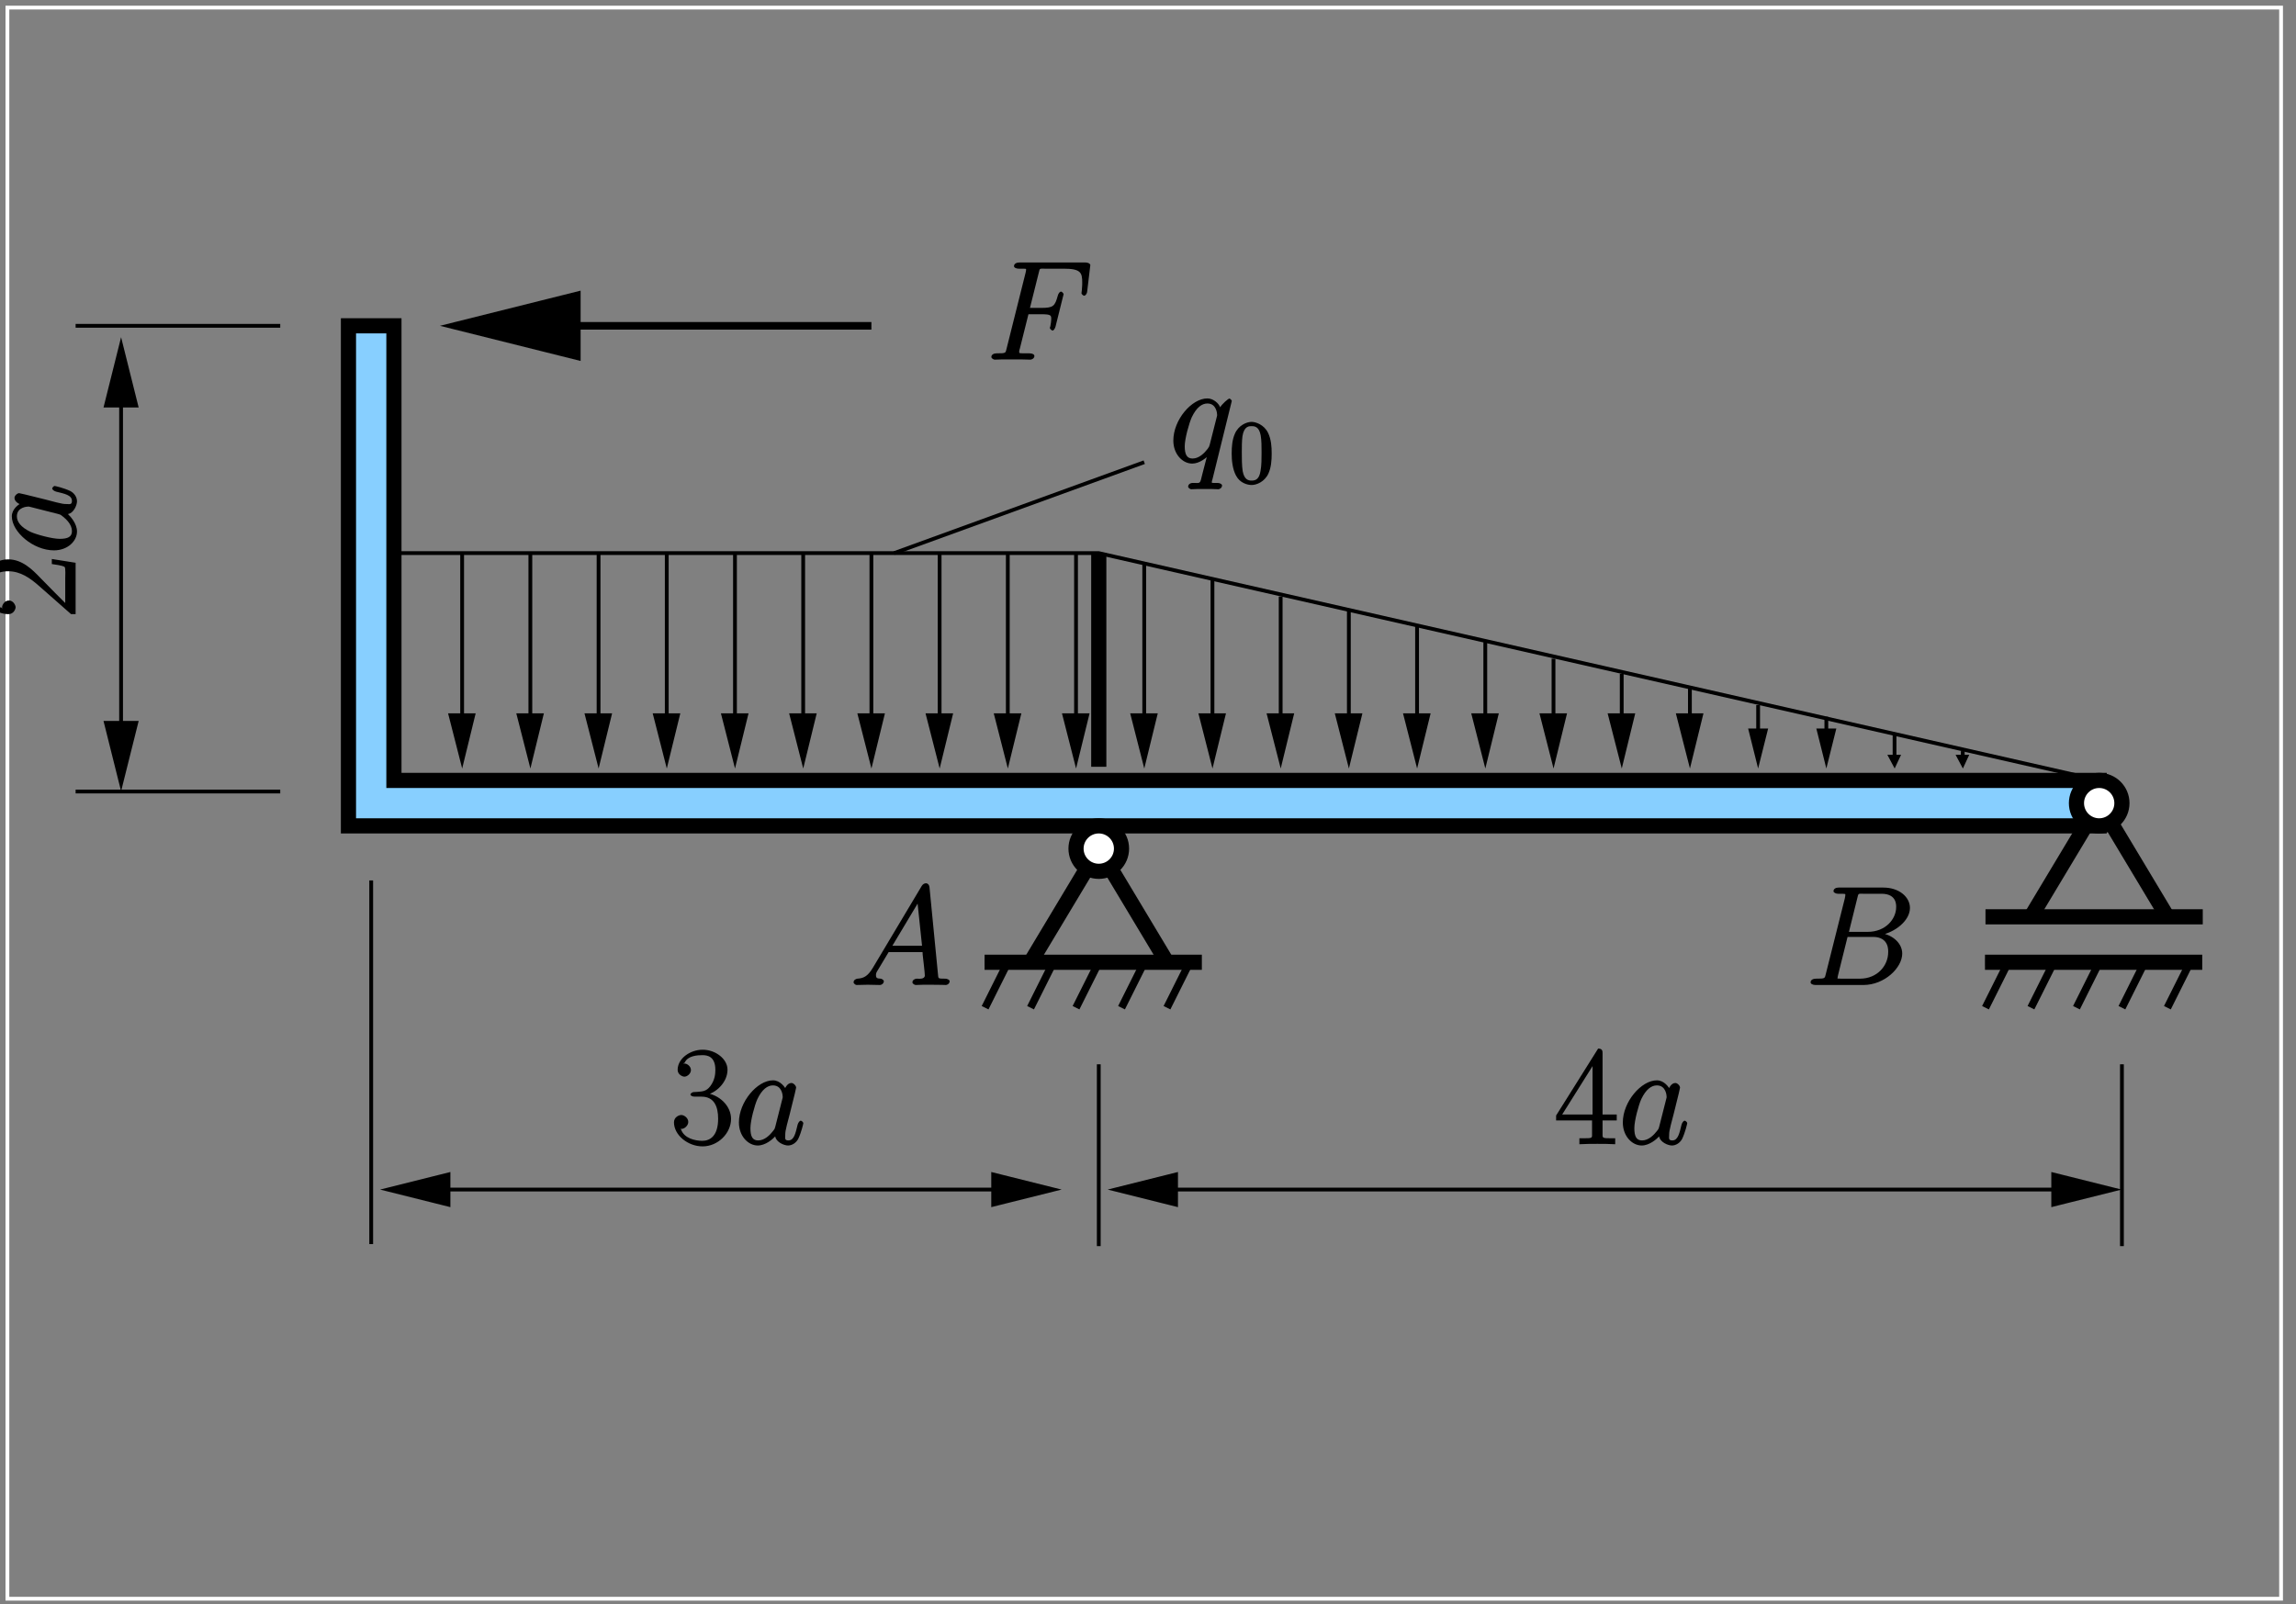 <?xml version="1.0" encoding="UTF-8"?>
<svg xmlns="http://www.w3.org/2000/svg" xmlns:xlink="http://www.w3.org/1999/xlink" width="283.46pt" height="198.13pt" viewBox="0 0 283.46 198.13" version="1.1">
<rect x="0" y="0" width="283.46" height="198.13" fill="#808080" stroke="none"/>
<defs>
<g>
<symbol overflow="visible" id="glyph0-0">
<path style="stroke:none;" d=""/>
</symbol>
<symbol overflow="visible" id="glyph0-1">
<path style="stroke:none;" d="M 5.109 -5.609 L 6.766 -5.609 C 8.078 -5.609 8.031 -5.453 8.031 -4.953 C 8.031 -4.734 7.984 -4.5 7.922 -4.125 C 7.922 -4.125 7.859 -3.953 7.859 -3.922 C 7.859 -3.812 8.078 -3.594 8.203 -3.594 C 8.328 -3.594 8.484 -3.812 8.562 -4.078 L 9.562 -8.094 C 9.562 -8.156 9.359 -8.406 9.25 -8.406 C 9.094 -8.406 8.922 -8.203 8.844 -7.906 C 8.484 -6.609 8.297 -6.391 6.797 -6.391 L 5.406 -6.391 L 6.484 -10.703 C 6.641 -11.312 6.547 -11.234 7.25 -11.234 L 9.562 -11.234 C 11.703 -11.234 11.859 -10.734 11.859 -9.5 C 11.859 -9.406 11.859 -9.016 11.812 -8.578 C 11.797 -8.5 11.766 -8.281 11.766 -8.219 C 11.766 -8.078 12 -7.891 12.109 -7.891 C 12.219 -7.891 12.438 -8.094 12.469 -8.406 L 12.828 -11.422 C 12.828 -11.469 12.859 -11.641 12.859 -11.672 C 12.859 -11.859 12.562 -12 12.266 -12 L 4.094 -12 C 3.766 -12 3.438 -11.859 3.438 -11.547 C 3.438 -11.359 3.719 -11.234 4.016 -11.234 C 5.078 -11.234 4.922 -11.25 4.922 -11.047 C 4.922 -10.969 4.906 -10.906 4.859 -10.703 L 2.531 -1.406 C 2.375 -0.812 2.5 -0.781 1.297 -0.781 C 0.969 -0.781 0.641 -0.641 0.641 -0.328 C 0.641 -0.141 0.953 0 1.047 0 C 1.375 0 1.719 -0.031 2.047 -0.031 L 4.281 -0.031 C 4.672 -0.031 5.078 0 5.453 0 C 5.609 0 5.953 -0.141 5.953 -0.453 C 5.953 -0.641 5.719 -0.781 5.344 -0.781 C 3.984 -0.781 4.078 -0.75 4.078 -1.016 C 4.078 -1.109 4.109 -1.234 4.156 -1.359 L 5.219 -5.609 Z M 5.109 -5.609 "/>
</symbol>
<symbol overflow="visible" id="glyph0-2">
<path style="stroke:none;" d="M 2.828 -2.141 C 2.219 -1.125 1.734 -0.828 0.906 -0.781 C 0.719 -0.75 0.438 -0.625 0.438 -0.312 C 0.438 -0.203 0.672 0 0.797 0 C 1.109 0 1.875 -0.031 2.188 -0.031 C 2.688 -0.031 3.234 0 3.719 0 C 3.828 0 4.172 -0.141 4.172 -0.469 C 4.172 -0.625 3.891 -0.781 3.781 -0.781 C 3.391 -0.812 3.203 -0.812 3.203 -1.219 C 3.203 -1.469 3.25 -1.547 3.484 -1.922 L 4.766 -4.062 L 8.953 -4.062 C 8.953 -4.047 8.953 -3.906 8.969 -3.75 C 9.016 -3.312 9.234 -1.516 9.234 -1.188 C 9.234 -0.672 8.5 -0.781 8.234 -0.781 C 8.047 -0.781 7.703 -0.641 7.703 -0.328 C 7.703 -0.141 8 0 8.109 0 C 8.406 0 8.75 -0.031 9.047 -0.031 L 10.016 -0.031 C 11.078 -0.031 11.828 0 11.844 0 C 11.969 0 12.297 -0.141 12.297 -0.469 C 12.297 -0.641 12 -0.781 11.75 -0.781 C 10.797 -0.781 10.922 -0.797 10.859 -1.312 L 9.812 -12.047 C 9.781 -12.391 9.578 -12.562 9.391 -12.562 C 9.219 -12.562 9 -12.484 8.844 -12.219 Z M 5.078 -4.594 L 8.547 -10.391 L 8.297 -10.484 L 8.891 -4.844 L 5.219 -4.844 Z M 5.078 -4.594 "/>
</symbol>
<symbol overflow="visible" id="glyph0-3">
<path style="stroke:none;" d="M 6.438 -10.734 C 6.594 -11.359 6.531 -11.266 7.203 -11.266 L 9.438 -11.266 C 11.375 -11.266 11.234 -9.75 11.234 -9.594 C 11.234 -8.203 9.984 -6.562 7.719 -6.562 L 5.406 -6.562 Z M 9.219 -6.141 C 11.094 -6.484 12.938 -7.938 12.938 -9.516 C 12.938 -10.859 11.609 -12.031 9.656 -12.031 L 4.125 -12.031 C 3.812 -12.031 3.5 -11.891 3.5 -11.578 C 3.5 -11.406 3.812 -11.266 4.062 -11.266 C 5.109 -11.266 4.953 -11.266 4.953 -11.078 C 4.953 -11.031 4.953 -10.938 4.891 -10.672 L 2.562 -1.406 C 2.406 -0.812 2.531 -0.781 1.328 -0.781 C 1 -0.781 0.672 -0.641 0.672 -0.328 C 0.672 -0.141 0.938 0 1.281 0 L 7.188 0 C 9.812 0 11.984 -2.141 11.984 -3.875 C 11.984 -5.281 10.609 -6.281 9.219 -6.422 Z M 6.766 -0.781 L 4.438 -0.781 C 4.203 -0.781 4.172 -0.781 4.062 -0.797 C 3.875 -0.812 4 -0.703 4 -0.844 C 4 -0.969 4.031 -1.062 4.062 -1.219 L 5.234 -5.938 L 8.375 -5.938 C 10.406 -5.938 10.25 -4.188 10.25 -4.047 C 10.25 -2.391 8.906 -0.781 6.766 -0.781 Z M 6.766 -0.781 "/>
</symbol>
<symbol overflow="visible" id="glyph0-4">
<path style="stroke:none;" d="M 7.734 -7.562 C 7.734 -7.641 7.531 -7.859 7.438 -7.859 C 7.297 -7.859 6.531 -7.188 6.297 -6.781 C 6.125 -7.266 5.453 -7.875 4.719 -7.875 C 2.766 -7.875 0.516 -5.219 0.516 -2.672 C 0.516 -0.969 1.672 0.172 2.844 0.172 C 3.75 0.172 4.594 -0.547 4.875 -0.844 L 4.734 -0.984 L 4.078 1.547 L 3.922 2.172 C 3.766 2.688 3.672 2.547 2.859 2.562 C 2.672 2.562 2.344 2.703 2.344 3.031 C 2.344 3.156 2.594 3.344 2.719 3.344 C 2.969 3.344 3.266 3.312 3.516 3.312 L 5.266 3.312 C 5.531 3.312 5.812 3.344 6.078 3.344 C 6.188 3.344 6.531 3.203 6.531 2.875 C 6.531 2.703 6.25 2.562 5.984 2.562 C 5.188 2.562 5.266 2.578 5.266 2.438 C 5.266 2.359 5.281 2.344 5.344 2.125 Z M 5.016 -2.188 C 4.922 -1.891 4.969 -1.953 4.734 -1.625 C 4.359 -1.141 3.703 -0.453 2.891 -0.453 C 2.188 -0.453 1.922 -0.953 1.922 -1.969 C 1.922 -2.906 2.469 -4.844 2.797 -5.562 C 3.375 -6.766 4.047 -7.25 4.719 -7.25 C 5.859 -7.25 5.922 -5.969 5.922 -5.844 C 5.922 -5.812 5.922 -5.688 5.875 -5.578 Z M 5.016 -2.188 "/>
</symbol>
<symbol overflow="visible" id="glyph0-5">
<path style="stroke:none;" d="M 5.031 -2.188 C 4.938 -1.891 5 -1.953 4.75 -1.625 C 4.375 -1.141 3.719 -0.453 2.906 -0.453 C 2.203 -0.453 1.953 -0.953 1.953 -1.969 C 1.953 -2.906 2.484 -4.844 2.812 -5.562 C 3.391 -6.766 4.062 -7.25 4.734 -7.25 C 5.875 -7.25 5.938 -5.969 5.938 -5.844 C 5.938 -5.812 5.938 -5.688 5.891 -5.578 Z M 6.422 -6.594 C 6.234 -7.047 5.625 -7.875 4.734 -7.875 C 2.797 -7.875 0.531 -5.219 0.531 -2.672 C 0.531 -0.969 1.688 0.172 2.859 0.172 C 3.812 0.172 4.703 -0.609 5.016 -0.953 C 5.109 -0.266 6.078 0.172 6.594 0.172 C 7.109 0.172 7.609 -0.172 7.859 -0.656 C 8.25 -1.484 8.484 -2.531 8.484 -2.594 C 8.484 -2.688 8.281 -2.891 8.172 -2.891 C 8.031 -2.891 7.859 -2.672 7.781 -2.406 C 7.531 -1.391 7.359 -0.453 6.641 -0.453 C 6.141 -0.453 6.25 -0.75 6.25 -1.109 C 6.25 -1.5 6.297 -1.688 6.453 -2.359 C 6.578 -2.797 6.656 -3.172 6.797 -3.672 C 7.438 -6.25 7.594 -6.875 7.594 -6.969 C 7.594 -7.219 7.266 -7.547 7.016 -7.547 C 6.453 -7.547 6.172 -6.797 6.125 -6.594 Z M 6.422 -6.594 "/>
</symbol>
<symbol overflow="visible" id="glyph1-0">
<path style="stroke:none;" d=""/>
</symbol>
<symbol overflow="visible" id="glyph1-1">
<path style="stroke:none;" d="M 5.188 -3.641 C 5.188 -4.516 5.125 -5.391 4.75 -6.188 C 4.25 -7.234 3.188 -7.562 2.719 -7.562 C 2.078 -7.562 1.094 -7.125 0.656 -6.125 C 0.312 -5.359 0.25 -4.516 0.25 -3.641 C 0.25 -2.828 0.344 -1.734 0.797 -0.906 C 1.266 -0.016 2.188 0.234 2.719 0.234 C 3.297 0.234 4.297 -0.141 4.781 -1.172 C 5.125 -1.938 5.188 -2.781 5.188 -3.641 Z M 2.719 -0.312 C 2.297 -0.312 1.812 -0.422 1.609 -1.469 C 1.5 -2.125 1.5 -3.125 1.5 -3.781 C 1.5 -4.469 1.5 -5.188 1.578 -5.781 C 1.781 -7.078 2.438 -7.031 2.719 -7.031 C 3.078 -7.031 3.625 -6.984 3.828 -5.906 C 3.938 -5.297 3.938 -4.453 3.938 -3.781 C 3.938 -2.953 3.938 -2.219 3.812 -1.516 C 3.656 -0.484 3.203 -0.312 2.719 -0.312 Z M 2.719 -0.312 "/>
</symbol>
<symbol overflow="visible" id="glyph2-0">
<path style="stroke:none;" d=""/>
</symbol>
<symbol overflow="visible" id="glyph2-1">
<path style="stroke:none;" d="M -2.938 -7.188 L -2.938 -6.734 C -1.578 -6.547 -1.469 -6.438 -1.359 -6.375 C -1.219 -6.281 -1.281 -5.172 -1.281 -4.922 L -1.281 -1.922 C -1.703 -2.344 -2.922 -3.547 -4.344 -5.016 C -5.344 -6.062 -6.609 -7.312 -8.312 -7.312 C -10.344 -7.312 -11.656 -5.562 -11.656 -3.75 C -11.656 -1.859 -9.844 -0.547 -8.297 -0.547 C -7.625 -0.547 -7.406 -1.203 -7.406 -1.406 C -7.406 -1.578 -7.641 -2.234 -8.25 -2.234 C -8.781 -2.234 -9.078 -1.656 -9.078 -1.406 C -9.078 -1.312 -9 -1.078 -9.125 -1.344 C -10.344 -1.594 -10.938 -2.469 -10.938 -3.516 C -10.938 -5.016 -9.891 -5.844 -8.312 -5.844 C -6.812 -5.844 -5.609 -5 -4.5 -4.016 L -0.562 -0.547 L 0 -0.547 L 0 -6.891 L -2.938 -7.359 Z M -2.938 -7.188 "/>
</symbol>
<symbol overflow="visible" id="glyph3-0">
<path style="stroke:none;" d=""/>
</symbol>
<symbol overflow="visible" id="glyph3-1">
<path style="stroke:none;" d="M -2.188 -5.031 C -1.891 -4.938 -1.953 -5 -1.625 -4.75 C -1.141 -4.375 -0.453 -3.719 -0.453 -2.906 C -0.453 -2.203 -0.953 -1.953 -1.969 -1.953 C -2.906 -1.953 -4.844 -2.484 -5.562 -2.812 C -6.766 -3.391 -7.25 -4.062 -7.25 -4.734 C -7.25 -5.875 -5.969 -5.938 -5.844 -5.938 C -5.812 -5.938 -5.688 -5.938 -5.578 -5.891 Z M -6.594 -6.422 C -7.047 -6.234 -7.875 -5.625 -7.875 -4.734 C -7.875 -2.797 -5.219 -0.531 -2.672 -0.531 C -0.969 -0.531 0.172 -1.688 0.172 -2.859 C 0.172 -3.812 -0.609 -4.703 -0.953 -5.016 C -0.266 -5.109 0.172 -6.078 0.172 -6.594 C 0.172 -7.109 -0.172 -7.609 -0.656 -7.859 C -1.484 -8.25 -2.531 -8.484 -2.594 -8.484 C -2.688 -8.484 -2.891 -8.281 -2.891 -8.172 C -2.891 -8.031 -2.672 -7.859 -2.406 -7.781 C -1.391 -7.531 -0.453 -7.359 -0.453 -6.641 C -0.453 -6.141 -0.75 -6.25 -1.109 -6.25 C -1.5 -6.25 -1.688 -6.297 -2.359 -6.453 C -2.797 -6.578 -3.172 -6.656 -3.672 -6.797 C -6.25 -7.438 -6.875 -7.594 -6.969 -7.594 C -7.219 -7.594 -7.547 -7.266 -7.547 -7.016 C -7.547 -6.453 -6.797 -6.172 -6.594 -6.125 Z M -6.594 -6.422 "/>
</symbol>
<symbol overflow="visible" id="glyph4-0">
<path style="stroke:none;" d=""/>
</symbol>
<symbol overflow="visible" id="glyph4-1">
<path style="stroke:none;" d="M 3.812 -5.859 C 5.344 -5.859 5.859 -4.672 5.859 -3.141 C 5.859 -1.062 4.906 -0.406 3.906 -0.406 C 3 -0.406 1.656 -0.719 1.281 -1.812 C 1.141 -1.875 1.219 -1.875 1.312 -1.875 C 1.719 -1.875 2.172 -2.297 2.172 -2.734 C 2.172 -3.234 1.656 -3.594 1.312 -3.594 C 1.016 -3.594 0.406 -3.328 0.406 -2.688 C 0.406 -1.109 2.125 0.281 3.938 0.281 C 5.859 0.281 7.453 -1.359 7.453 -3.109 C 7.453 -4.781 5.938 -6.125 4.312 -6.312 L 4.312 -6.047 C 5.609 -6.312 7.016 -7.625 7.016 -9.188 C 7.016 -10.531 5.516 -11.656 3.953 -11.656 C 2.391 -11.656 0.859 -10.562 0.859 -9.172 C 0.859 -8.578 1.469 -8.328 1.688 -8.328 C 2.047 -8.328 2.5 -8.703 2.5 -9.141 C 2.5 -9.594 2.047 -9.953 1.688 -9.953 C 1.625 -9.953 1.406 -9.906 1.734 -10.062 C 2.094 -10.922 3.328 -10.984 3.922 -10.984 C 4.531 -10.984 5.516 -10.828 5.516 -9.172 C 5.516 -8.703 5.469 -7.922 4.891 -7.156 C 4.375 -6.484 3.906 -6.516 3.344 -6.453 C 3.25 -6.453 2.859 -6.422 2.797 -6.422 C 2.672 -6.406 2.438 -6.25 2.438 -6.125 C 2.438 -6.016 2.625 -5.859 2.969 -5.859 Z M 3.812 -5.859 "/>
</symbol>
<symbol overflow="visible" id="glyph4-2">
<path style="stroke:none;" d="M 5.922 -11.281 C 5.922 -11.641 5.766 -11.797 5.375 -11.797 L 0.188 -3.531 L 0.188 -2.922 L 4.625 -2.922 L 4.625 -1.375 C 4.625 -0.75 4.75 -0.719 3.547 -0.719 L 3.062 -0.719 L 3.062 0.016 C 3.766 -0.031 4.703 -0.031 5.281 -0.031 C 5.875 -0.031 6.797 -0.031 7.484 0.016 L 7.484 -0.719 L 7.031 -0.719 C 5.812 -0.719 5.922 -0.75 5.922 -1.375 L 5.922 -2.922 L 7.672 -2.922 L 7.672 -3.656 L 5.922 -3.656 Z M 4.688 -10.141 L 4.688 -3.656 L 0.938 -3.656 L 4.938 -10.031 Z M 4.688 -10.141 "/>
</symbol>
</g>
<clipPath id="clip1">
  <path d="M 224 72 L 283.398 72 L 283.398 140 L 224 140 Z M 224 72 "/>
</clipPath>
<clipPath id="clip2">
  <path d="M 231 105 L 283.398 105 L 283.398 138 L 231 138 Z M 231 105 "/>
</clipPath>
<clipPath id="clip3">
  <path d="M 233 90 L 235 90 L 235 96 L 233 96 Z M 233 90 "/>
</clipPath>
<clipPath id="clip4">
  <path d="M 0 198.129 L 0 0.031 L 283.398 0.031 L 283.398 198.129 Z M 233.398 93.441 L 233.398 95.875 L 234.398 95.875 L 234.398 93.441 L 234.336 93.441 L 233.898 94.379 Z M 233.398 93.441 "/>
</clipPath>
<clipPath id="clip5">
  <path d="M 242 92 L 243 92 L 243 96 L 242 96 Z M 242 92 "/>
</clipPath>
<clipPath id="clip6">
  <path d="M 0 198.129 L 0 0.031 L 283.398 0.031 L 283.398 198.129 Z M 241.82 93.441 L 241.82 95.875 L 242.816 95.875 L 242.816 93.441 L 242.754 93.441 L 242.32 94.379 Z M 241.82 93.441 "/>
</clipPath>
<clipPath id="clip7">
  <path d="M 216 86 L 218 86 L 218 96 L 216 96 Z M 216 86 "/>
</clipPath>
<clipPath id="clip8">
  <path d="M 0 198.129 L 0 0.031 L 283.398 0.031 L 283.398 198.129 Z M 216.121 90.199 L 216.121 95.875 L 217.992 95.875 L 217.992 90.199 L 217.055 93.941 Z M 216.121 90.199 "/>
</clipPath>
<clipPath id="clip9">
  <path d="M 225 88 L 226 88 L 226 96 L 225 96 Z M 225 88 "/>
</clipPath>
<clipPath id="clip10">
  <path d="M 0 198.129 L 0 0.031 L 283.398 0.031 L 283.398 198.129 Z M 224.539 90.199 L 224.539 95.875 L 226.41 95.875 L 226.41 90.199 L 225.477 93.941 Z M 224.539 90.199 "/>
</clipPath>
<clipPath id="clip11">
  <path d="M 65 68 L 66 68 L 66 96 L 65 96 Z M 65 68 "/>
</clipPath>
<clipPath id="clip12">
  <path d="M 0 198.129 L 0 0.031 L 283.398 0.031 L 283.398 198.129 Z M 64.043 88.328 L 64.043 95.875 L 66.848 95.875 L 66.848 88.328 L 65.477 93.941 Z M 64.043 88.328 "/>
</clipPath>
<clipPath id="clip13">
  <path d="M 73 68 L 75 68 L 75 96 L 73 96 Z M 73 68 "/>
</clipPath>
<clipPath id="clip14">
  <path d="M 0 198.129 L 0 0.031 L 283.398 0.031 L 283.398 198.129 Z M 72.461 88.328 L 72.461 95.875 L 75.27 95.875 L 75.27 88.328 L 73.898 93.941 Z M 72.461 88.328 "/>
</clipPath>
<clipPath id="clip15">
  <path d="M 82 68 L 83 68 L 83 96 L 82 96 Z M 82 68 "/>
</clipPath>
<clipPath id="clip16">
  <path d="M 0 198.129 L 0 0.031 L 283.398 0.031 L 283.398 198.129 Z M 80.883 88.328 L 80.883 95.875 L 83.691 95.875 L 83.691 88.328 L 82.316 93.941 Z M 80.883 88.328 "/>
</clipPath>
<clipPath id="clip17">
  <path d="M 90 68 L 91 68 L 91 96 L 90 96 Z M 90 68 "/>
</clipPath>
<clipPath id="clip18">
  <path d="M 0 198.129 L 0 0.031 L 283.398 0.031 L 283.398 198.129 Z M 89.305 88.328 L 89.305 95.875 L 92.113 95.875 L 92.113 88.328 L 90.738 93.941 Z M 89.305 88.328 "/>
</clipPath>
<clipPath id="clip19">
  <path d="M 98 68 L 100 68 L 100 96 L 98 96 Z M 98 68 "/>
</clipPath>
<clipPath id="clip20">
  <path d="M 0 198.129 L 0 0.031 L 283.398 0.031 L 283.398 198.129 Z M 97.727 88.328 L 97.727 95.875 L 100.531 95.875 L 100.531 88.328 L 99.16 93.941 Z M 97.727 88.328 "/>
</clipPath>
<clipPath id="clip21">
  <path d="M 107 68 L 108 68 L 108 96 L 107 96 Z M 107 68 "/>
</clipPath>
<clipPath id="clip22">
  <path d="M 0 198.129 L 0 0.031 L 283.398 0.031 L 283.398 198.129 Z M 106.148 88.328 L 106.148 95.875 L 108.953 95.875 L 108.953 88.328 L 107.582 93.941 Z M 106.148 88.328 "/>
</clipPath>
<clipPath id="clip23">
  <path d="M 115 68 L 117 68 L 117 96 L 115 96 Z M 115 68 "/>
</clipPath>
<clipPath id="clip24">
  <path d="M 0 198.129 L 0 0.031 L 283.398 0.031 L 283.398 198.129 Z M 114.566 88.328 L 114.566 95.875 L 117.375 95.875 L 117.375 88.328 L 116.004 93.941 Z M 114.566 88.328 "/>
</clipPath>
<clipPath id="clip25">
  <path d="M 208 84 L 209 84 L 209 96 L 208 96 Z M 208 84 "/>
</clipPath>
<clipPath id="clip26">
  <path d="M 0 198.129 L 0 0.031 L 283.398 0.031 L 283.398 198.129 Z M 207.199 88.328 L 207.199 95.875 L 210.008 95.875 L 210.008 88.328 L 208.633 93.941 Z M 207.199 88.328 "/>
</clipPath>
<clipPath id="clip27">
  <path d="M 199 82 L 201 82 L 201 96 L 199 96 Z M 199 82 "/>
</clipPath>
<clipPath id="clip28">
  <path d="M 0 198.129 L 0 0.031 L 283.398 0.031 L 283.398 198.129 Z M 198.777 88.328 L 198.777 95.875 L 201.586 95.875 L 201.586 88.328 L 200.215 93.941 Z M 198.777 88.328 "/>
</clipPath>
<clipPath id="clip29">
  <path d="M 191 81 L 193 81 L 193 96 L 191 96 Z M 191 81 "/>
</clipPath>
<clipPath id="clip30">
  <path d="M 0 198.129 L 0 0.031 L 283.398 0.031 L 283.398 198.129 Z M 190.359 88.328 L 190.359 95.875 L 193.164 95.875 L 193.164 88.328 L 191.793 93.941 Z M 190.359 88.328 "/>
</clipPath>
<clipPath id="clip31">
  <path d="M 183 79 L 184 79 L 184 96 L 183 96 Z M 183 79 "/>
</clipPath>
<clipPath id="clip32">
  <path d="M 0 198.129 L 0 0.031 L 283.398 0.031 L 283.398 198.129 Z M 181.938 88.328 L 181.938 95.875 L 184.742 95.875 L 184.742 88.328 L 183.371 93.941 Z M 181.938 88.328 "/>
</clipPath>
<clipPath id="clip33">
  <path d="M 174 76 L 176 76 L 176 96 L 174 96 Z M 174 76 "/>
</clipPath>
<clipPath id="clip34">
  <path d="M 0 198.129 L 0 0.031 L 283.398 0.031 L 283.398 198.129 Z M 173.516 88.328 L 173.516 95.875 L 176.324 95.875 L 176.324 88.328 L 174.949 93.941 Z M 173.516 88.328 "/>
</clipPath>
<clipPath id="clip35">
  <path d="M 166 75 L 167 75 L 167 96 L 166 96 Z M 166 75 "/>
</clipPath>
<clipPath id="clip36">
  <path d="M 0 198.129 L 0 0.031 L 283.398 0.031 L 283.398 198.129 Z M 165.094 88.328 L 165.094 95.875 L 167.902 95.875 L 167.902 88.328 L 166.527 93.941 Z M 165.094 88.328 "/>
</clipPath>
<clipPath id="clip37">
  <path d="M 157 73 L 159 73 L 159 96 L 157 96 Z M 157 73 "/>
</clipPath>
<clipPath id="clip38">
  <path d="M 0 198.129 L 0 0.031 L 283.398 0.031 L 283.398 198.129 Z M 156.672 88.328 L 156.672 95.875 L 159.48 95.875 L 159.48 88.328 L 158.109 93.941 Z M 156.672 88.328 "/>
</clipPath>
<clipPath id="clip39">
  <path d="M 149 71 L 150 71 L 150 96 L 149 96 Z M 149 71 "/>
</clipPath>
<clipPath id="clip40">
  <path d="M 0 198.129 L 0 0.031 L 283.398 0.031 L 283.398 198.129 Z M 148.254 88.328 L 148.254 95.875 L 151.059 95.875 L 151.059 88.328 L 149.688 93.941 Z M 148.254 88.328 "/>
</clipPath>
<clipPath id="clip41">
  <path d="M 141 69 L 142 69 L 142 96 L 141 96 Z M 141 69 "/>
</clipPath>
<clipPath id="clip42">
  <path d="M 0 198.129 L 0 0.031 L 283.398 0.031 L 283.398 198.129 Z M 139.832 88.328 L 139.832 95.875 L 142.637 95.875 L 142.637 88.328 L 141.266 93.941 Z M 139.832 88.328 "/>
</clipPath>
<clipPath id="clip43">
  <path d="M 132 68 L 134 68 L 134 96 L 132 96 Z M 132 68 "/>
</clipPath>
<clipPath id="clip44">
  <path d="M 0 198.129 L 0 0.031 L 283.398 0.031 L 283.398 198.129 Z M 131.41 88.328 L 131.41 95.875 L 134.219 95.875 L 134.219 88.328 L 132.844 93.941 Z M 131.41 88.328 "/>
</clipPath>
<clipPath id="clip45">
  <path d="M 124 68 L 125 68 L 125 96 L 124 96 Z M 124 68 "/>
</clipPath>
<clipPath id="clip46">
  <path d="M 0 198.129 L 0 0.031 L 283.398 0.031 L 283.398 198.129 Z M 122.988 88.328 L 122.988 95.875 L 125.797 95.875 L 125.797 88.328 L 124.422 93.941 Z M 122.988 88.328 "/>
</clipPath>
<clipPath id="clip47">
  <path d="M 14 41 L 16 41 L 16 98 L 14 98 Z M 14 41 "/>
</clipPath>
<clipPath id="clip48">
  <path d="M 0 198.129 L 0 0.031 L 283.398 0.031 L 283.398 198.129 Z M 13.078 89.266 L 13.078 98.684 L 16.82 98.684 L 16.82 89.266 L 14.949 96.75 Z M 16.82 50.09 L 16.82 40.672 L 13.078 40.672 L 13.078 50.09 L 14.949 42.605 Z M 16.82 50.09 "/>
</clipPath>
<clipPath id="clip49">
  <path d="M 46 146 L 132 146 L 132 148 L 46 148 Z M 46 146 "/>
</clipPath>
<clipPath id="clip50">
  <path d="M 0 198.129 L 0 0.031 L 283.398 0.031 L 283.398 198.129 Z M 122.613 148.773 L 132.035 148.773 L 132.035 145.031 L 122.613 145.031 L 130.102 146.902 Z M 55.371 145.031 L 45.953 145.031 L 45.953 148.773 L 55.371 148.773 L 47.887 146.902 Z M 55.371 145.031 "/>
</clipPath>
<clipPath id="clip51">
  <path d="M 136 146 L 263 146 L 263 148 L 136 148 Z M 136 146 "/>
</clipPath>
<clipPath id="clip52">
  <path d="M 0 198.129 L 0 0.031 L 283.398 0.031 L 283.398 198.129 Z M 253.484 148.773 L 262.902 148.773 L 262.902 145.031 L 253.484 145.031 L 260.969 146.902 Z M 145.195 145.031 L 135.777 145.031 L 135.777 148.773 L 145.195 148.773 L 137.711 146.902 Z M 145.195 145.031 "/>
</clipPath>
<clipPath id="clip53">
  <path d="M 56 68 L 58 68 L 58 96 L 56 96 Z M 56 68 "/>
</clipPath>
<clipPath id="clip54">
  <path d="M 0 198.129 L 0 0.031 L 283.398 0.031 L 283.398 198.129 Z M 55.621 88.328 L 55.621 95.875 L 58.426 95.875 L 58.426 88.328 L 57.055 93.941 Z M 55.621 88.328 "/>
</clipPath>
<clipPath id="clip55">
  <path d="M 0 0.082 L 282 0.082 L 282 198 L 0 198 Z M 0 0.082 "/>
</clipPath>
<clipPath id="clip56">
  <path d="M 229 69 L 283.398 69 L 283.398 129 L 229 129 Z M 229 69 "/>
</clipPath>
<clipPath id="clip57">
  <path d="M 53 39 L 109 39 L 109 41 L 53 41 Z M 53 39 "/>
</clipPath>
<clipPath id="clip58">
  <path d="M 0 198.129 L 0 0.031 L 283.398 0.031 L 283.398 198.129 Z M 71.215 36.492 L 53.312 36.492 L 53.312 43.977 L 71.215 43.977 L 56.242 40.234 Z M 71.215 36.492 "/>
</clipPath>
</defs>
<g id="surface1">
<path style="fill:none;stroke-width:9.357;stroke-linecap:butt;stroke-linejoin:miter;stroke:rgb(0%,0%,0%);stroke-opacity:1;stroke-miterlimit:10;" d="M 1216.172 792.98 L 1468.789 792.98 L 1440.742 736.847 " transform="matrix(0.1,0,0,-0.1,0,198.13)"/>
<path style="fill:none;stroke-width:9.357;stroke-linecap:butt;stroke-linejoin:miter;stroke:rgb(0%,0%,0%);stroke-opacity:1;stroke-miterlimit:10;" d="M 1384.609 736.847 L 1412.656 792.98 " transform="matrix(0.1,0,0,-0.1,0,198.13)"/>
<path style="fill:none;stroke-width:9.357;stroke-linecap:butt;stroke-linejoin:miter;stroke:rgb(0%,0%,0%);stroke-opacity:1;stroke-miterlimit:10;" d="M 1328.438 736.847 L 1356.523 792.98 " transform="matrix(0.1,0,0,-0.1,0,198.13)"/>
<path style="fill:none;stroke-width:9.357;stroke-linecap:butt;stroke-linejoin:miter;stroke:rgb(0%,0%,0%);stroke-opacity:1;stroke-miterlimit:10;" d="M 1272.305 736.847 L 1300.391 792.98 " transform="matrix(0.1,0,0,-0.1,0,198.13)"/>
<path style="fill:none;stroke-width:9.357;stroke-linecap:butt;stroke-linejoin:miter;stroke:rgb(0%,0%,0%);stroke-opacity:1;stroke-miterlimit:10;" d="M 1216.172 736.847 L 1244.219 792.98 " transform="matrix(0.1,0,0,-0.1,0,198.13)"/>
<path style="fill:none;stroke-width:18.713;stroke-linecap:butt;stroke-linejoin:miter;stroke:rgb(0%,0%,0%);stroke-opacity:1;stroke-miterlimit:10;" d="M 1215.547 792.98 L 1483.789 792.98 " transform="matrix(0.1,0,0,-0.1,0,198.13)"/>
<path style="fill:none;stroke-width:18.713;stroke-linecap:butt;stroke-linejoin:miter;stroke:rgb(0%,0%,0%);stroke-opacity:1;stroke-miterlimit:10;" d="M 1272.305 792.98 L 1356.523 933.331 L 1440.742 792.98 " transform="matrix(0.1,0,0,-0.1,0,198.13)"/>
<g clip-path="url(#clip1)" clip-rule="nonzero">
<path style="fill:none;stroke-width:18.713;stroke-linecap:butt;stroke-linejoin:miter;stroke:rgb(0%,0%,0%);stroke-opacity:1;stroke-miterlimit:10;" d="M 2507.383 849.112 L 2591.602 989.464 L 2675.82 849.112 " transform="matrix(0.1,0,0,-0.1,0,198.13)"/>
</g>
<g clip-path="url(#clip2)" clip-rule="nonzero">
<path style="fill:none;stroke-width:9.357;stroke-linecap:butt;stroke-linejoin:miter;stroke:rgb(0%,0%,0%);stroke-opacity:1;stroke-miterlimit:10;" d="M 2451.25 792.98 L 2703.906 792.98 L 2675.82 736.847 " transform="matrix(0.1,0,0,-0.1,0,198.13)"/>
</g>
<path style="fill:none;stroke-width:9.357;stroke-linecap:butt;stroke-linejoin:miter;stroke:rgb(0%,0%,0%);stroke-opacity:1;stroke-miterlimit:10;" d="M 2619.688 736.847 L 2647.734 792.98 " transform="matrix(0.1,0,0,-0.1,0,198.13)"/>
<path style="fill:none;stroke-width:9.357;stroke-linecap:butt;stroke-linejoin:miter;stroke:rgb(0%,0%,0%);stroke-opacity:1;stroke-miterlimit:10;" d="M 2563.555 736.847 L 2591.602 792.98 " transform="matrix(0.1,0,0,-0.1,0,198.13)"/>
<path style="fill:none;stroke-width:9.357;stroke-linecap:butt;stroke-linejoin:miter;stroke:rgb(0%,0%,0%);stroke-opacity:1;stroke-miterlimit:10;" d="M 2507.383 736.847 L 2535.469 792.98 " transform="matrix(0.1,0,0,-0.1,0,198.13)"/>
<path style="fill:none;stroke-width:9.357;stroke-linecap:butt;stroke-linejoin:miter;stroke:rgb(0%,0%,0%);stroke-opacity:1;stroke-miterlimit:10;" d="M 2451.25 736.847 L 2479.336 792.98 " transform="matrix(0.1,0,0,-0.1,0,198.13)"/>
<path style="fill:none;stroke-width:18.713;stroke-linecap:butt;stroke-linejoin:miter;stroke:rgb(0%,0%,0%);stroke-opacity:1;stroke-miterlimit:10;" d="M 2450.625 792.98 L 2718.867 792.98 " transform="matrix(0.1,0,0,-0.1,0,198.13)"/>
<path style="fill:none;stroke-width:18.713;stroke-linecap:butt;stroke-linejoin:miter;stroke:rgb(0%,0%,0%);stroke-opacity:1;stroke-miterlimit:10;" d="M 2451.25 849.112 L 2719.492 849.112 " transform="matrix(0.1,0,0,-0.1,0,198.13)"/>
<path style="fill:none;stroke-width:4.678;stroke-linecap:butt;stroke-linejoin:miter;stroke:rgb(0%,0%,0%);stroke-opacity:1;stroke-miterlimit:10;" d="M 486.328 1298.253 L 1356.523 1298.253 L 2591.602 1017.55 " transform="matrix(0.1,0,0,-0.1,0,198.13)"/>
<g clip-path="url(#clip3)" clip-rule="nonzero">
<g clip-path="url(#clip4)" clip-rule="evenodd">
<path style="fill:none;stroke-width:4.678;stroke-linecap:butt;stroke-linejoin:miter;stroke:rgb(0%,0%,0%);stroke-opacity:1;stroke-miterlimit:10;" d="M 2338.984 1073.683 L 2338.984 1031.886 " transform="matrix(0.1,0,0,-0.1,0,198.13)"/>
</g>
</g>
<path style=" stroke:none;fill-rule:evenodd;fill:rgb(0%,0%,0%);fill-opacity:1;" d="M 233.398 93.441 L 233.898 94.379 L 234.336 93.441 L 233.398 93.441 "/>
<path style="fill:none;stroke-width:4.678;stroke-linecap:butt;stroke-linejoin:miter;stroke:rgb(0%,0%,0%);stroke-opacity:1;stroke-miterlimit:10;" d="M 2333.984 1046.886 L 2338.984 1037.511 L 2343.359 1046.886 Z M 2333.984 1046.886 " transform="matrix(0.1,0,0,-0.1,0,198.13)"/>
<g clip-path="url(#clip5)" clip-rule="nonzero">
<g clip-path="url(#clip6)" clip-rule="evenodd">
<path style="fill:none;stroke-width:4.678;stroke-linecap:butt;stroke-linejoin:miter;stroke:rgb(0%,0%,0%);stroke-opacity:1;stroke-miterlimit:10;" d="M 2423.203 1053.722 L 2423.203 1031.886 " transform="matrix(0.1,0,0,-0.1,0,198.13)"/>
</g>
</g>
<path style=" stroke:none;fill-rule:evenodd;fill:rgb(0%,0%,0%);fill-opacity:1;" d="M 241.82 93.441 L 242.32 94.379 L 242.754 93.441 L 241.82 93.441 "/>
<path style="fill:none;stroke-width:4.678;stroke-linecap:butt;stroke-linejoin:miter;stroke:rgb(0%,0%,0%);stroke-opacity:1;stroke-miterlimit:10;" d="M 2418.203 1046.886 L 2423.203 1037.511 L 2427.539 1046.886 Z M 2418.203 1046.886 " transform="matrix(0.1,0,0,-0.1,0,198.13)"/>
<g clip-path="url(#clip7)" clip-rule="nonzero">
<g clip-path="url(#clip8)" clip-rule="evenodd">
<path style="fill:none;stroke-width:4.678;stroke-linecap:butt;stroke-linejoin:miter;stroke:rgb(0%,0%,0%);stroke-opacity:1;stroke-miterlimit:10;" d="M 2170.547 1110.48 L 2170.547 1031.886 " transform="matrix(0.1,0,0,-0.1,0,198.13)"/>
</g>
</g>
<path style=" stroke:none;fill-rule:evenodd;fill:rgb(0%,0%,0%);fill-opacity:1;" d="M 216.121 90.199 L 217.055 93.941 L 217.992 90.199 L 216.121 90.199 "/>
<path style="fill:none;stroke-width:4.678;stroke-linecap:butt;stroke-linejoin:miter;stroke:rgb(0%,0%,0%);stroke-opacity:1;stroke-miterlimit:10;" d="M 2161.211 1079.308 L 2170.547 1041.886 L 2179.922 1079.308 Z M 2161.211 1079.308 " transform="matrix(0.1,0,0,-0.1,0,198.13)"/>
<g clip-path="url(#clip9)" clip-rule="nonzero">
<g clip-path="url(#clip10)" clip-rule="evenodd">
<path style="fill:none;stroke-width:4.678;stroke-linecap:butt;stroke-linejoin:miter;stroke:rgb(0%,0%,0%);stroke-opacity:1;stroke-miterlimit:10;" d="M 2254.766 1096.144 L 2254.766 1031.886 " transform="matrix(0.1,0,0,-0.1,0,198.13)"/>
</g>
</g>
<path style=" stroke:none;fill-rule:evenodd;fill:rgb(0%,0%,0%);fill-opacity:1;" d="M 224.539 90.199 L 225.477 93.941 L 226.41 90.199 L 224.539 90.199 "/>
<path style="fill:none;stroke-width:4.678;stroke-linecap:butt;stroke-linejoin:miter;stroke:rgb(0%,0%,0%);stroke-opacity:1;stroke-miterlimit:10;" d="M 2245.391 1079.308 L 2254.766 1041.886 L 2264.102 1079.308 Z M 2245.391 1079.308 " transform="matrix(0.1,0,0,-0.1,0,198.13)"/>
<g clip-path="url(#clip11)" clip-rule="nonzero">
<g clip-path="url(#clip12)" clip-rule="evenodd">
<path style="fill:none;stroke-width:4.678;stroke-linecap:butt;stroke-linejoin:miter;stroke:rgb(0%,0%,0%);stroke-opacity:1;stroke-miterlimit:10;" d="M 654.766 1298.253 L 654.766 1031.886 " transform="matrix(0.1,0,0,-0.1,0,198.13)"/>
</g>
</g>
<path style=" stroke:none;fill-rule:evenodd;fill:rgb(0%,0%,0%);fill-opacity:1;" d="M 64.043 88.328 L 65.477 93.941 L 66.848 88.328 L 64.043 88.328 "/>
<path style="fill:none;stroke-width:4.678;stroke-linecap:butt;stroke-linejoin:miter;stroke:rgb(0%,0%,0%);stroke-opacity:1;stroke-miterlimit:10;" d="M 640.43 1098.019 L 654.766 1041.886 L 668.477 1098.019 Z M 640.43 1098.019 " transform="matrix(0.1,0,0,-0.1,0,198.13)"/>
<g clip-path="url(#clip13)" clip-rule="nonzero">
<g clip-path="url(#clip14)" clip-rule="evenodd">
<path style="fill:none;stroke-width:4.678;stroke-linecap:butt;stroke-linejoin:miter;stroke:rgb(0%,0%,0%);stroke-opacity:1;stroke-miterlimit:10;" d="M 738.984 1298.253 L 738.984 1031.886 " transform="matrix(0.1,0,0,-0.1,0,198.13)"/>
</g>
</g>
<path style=" stroke:none;fill-rule:evenodd;fill:rgb(0%,0%,0%);fill-opacity:1;" d="M 72.461 88.328 L 73.898 93.941 L 75.27 88.328 L 72.461 88.328 "/>
<path style="fill:none;stroke-width:4.678;stroke-linecap:butt;stroke-linejoin:miter;stroke:rgb(0%,0%,0%);stroke-opacity:1;stroke-miterlimit:10;" d="M 724.609 1098.019 L 738.984 1041.886 L 752.695 1098.019 Z M 724.609 1098.019 " transform="matrix(0.1,0,0,-0.1,0,198.13)"/>
<g clip-path="url(#clip15)" clip-rule="nonzero">
<g clip-path="url(#clip16)" clip-rule="evenodd">
<path style="fill:none;stroke-width:4.678;stroke-linecap:butt;stroke-linejoin:miter;stroke:rgb(0%,0%,0%);stroke-opacity:1;stroke-miterlimit:10;" d="M 823.164 1298.253 L 823.164 1031.886 " transform="matrix(0.1,0,0,-0.1,0,198.13)"/>
</g>
</g>
<path style=" stroke:none;fill-rule:evenodd;fill:rgb(0%,0%,0%);fill-opacity:1;" d="M 80.883 88.328 L 82.316 93.941 L 83.691 88.328 L 80.883 88.328 "/>
<path style="fill:none;stroke-width:4.678;stroke-linecap:butt;stroke-linejoin:miter;stroke:rgb(0%,0%,0%);stroke-opacity:1;stroke-miterlimit:10;" d="M 808.828 1098.019 L 823.164 1041.886 L 836.914 1098.019 Z M 808.828 1098.019 " transform="matrix(0.1,0,0,-0.1,0,198.13)"/>
<g clip-path="url(#clip17)" clip-rule="nonzero">
<g clip-path="url(#clip18)" clip-rule="evenodd">
<path style="fill:none;stroke-width:4.678;stroke-linecap:butt;stroke-linejoin:miter;stroke:rgb(0%,0%,0%);stroke-opacity:1;stroke-miterlimit:10;" d="M 907.383 1298.253 L 907.383 1031.886 " transform="matrix(0.1,0,0,-0.1,0,198.13)"/>
</g>
</g>
<path style=" stroke:none;fill-rule:evenodd;fill:rgb(0%,0%,0%);fill-opacity:1;" d="M 89.305 88.328 L 90.738 93.941 L 92.113 88.328 L 89.305 88.328 "/>
<path style="fill:none;stroke-width:4.678;stroke-linecap:butt;stroke-linejoin:miter;stroke:rgb(0%,0%,0%);stroke-opacity:1;stroke-miterlimit:10;" d="M 893.047 1098.019 L 907.383 1041.886 L 921.133 1098.019 Z M 893.047 1098.019 " transform="matrix(0.1,0,0,-0.1,0,198.13)"/>
<g clip-path="url(#clip19)" clip-rule="nonzero">
<g clip-path="url(#clip20)" clip-rule="evenodd">
<path style="fill:none;stroke-width:4.678;stroke-linecap:butt;stroke-linejoin:miter;stroke:rgb(0%,0%,0%);stroke-opacity:1;stroke-miterlimit:10;" d="M 991.602 1298.253 L 991.602 1031.886 " transform="matrix(0.1,0,0,-0.1,0,198.13)"/>
</g>
</g>
<path style=" stroke:none;fill-rule:evenodd;fill:rgb(0%,0%,0%);fill-opacity:1;" d="M 97.727 88.328 L 99.16 93.941 L 100.531 88.328 L 97.727 88.328 "/>
<path style="fill:none;stroke-width:4.678;stroke-linecap:butt;stroke-linejoin:miter;stroke:rgb(0%,0%,0%);stroke-opacity:1;stroke-miterlimit:10;" d="M 977.266 1098.019 L 991.602 1041.886 L 1005.312 1098.019 Z M 977.266 1098.019 " transform="matrix(0.1,0,0,-0.1,0,198.13)"/>
<g clip-path="url(#clip21)" clip-rule="nonzero">
<g clip-path="url(#clip22)" clip-rule="evenodd">
<path style="fill:none;stroke-width:4.678;stroke-linecap:butt;stroke-linejoin:miter;stroke:rgb(0%,0%,0%);stroke-opacity:1;stroke-miterlimit:10;" d="M 1075.82 1298.253 L 1075.82 1031.886 " transform="matrix(0.1,0,0,-0.1,0,198.13)"/>
</g>
</g>
<path style=" stroke:none;fill-rule:evenodd;fill:rgb(0%,0%,0%);fill-opacity:1;" d="M 106.148 88.328 L 107.582 93.941 L 108.953 88.328 L 106.148 88.328 "/>
<path style="fill:none;stroke-width:4.678;stroke-linecap:butt;stroke-linejoin:miter;stroke:rgb(0%,0%,0%);stroke-opacity:1;stroke-miterlimit:10;" d="M 1061.484 1098.019 L 1075.82 1041.886 L 1089.531 1098.019 Z M 1061.484 1098.019 " transform="matrix(0.1,0,0,-0.1,0,198.13)"/>
<g clip-path="url(#clip23)" clip-rule="nonzero">
<g clip-path="url(#clip24)" clip-rule="evenodd">
<path style="fill:none;stroke-width:4.678;stroke-linecap:butt;stroke-linejoin:miter;stroke:rgb(0%,0%,0%);stroke-opacity:1;stroke-miterlimit:10;" d="M 1160.039 1298.253 L 1160.039 1031.886 " transform="matrix(0.1,0,0,-0.1,0,198.13)"/>
</g>
</g>
<path style=" stroke:none;fill-rule:evenodd;fill:rgb(0%,0%,0%);fill-opacity:1;" d="M 114.566 88.328 L 116.004 93.941 L 117.375 88.328 L 114.566 88.328 "/>
<path style="fill:none;stroke-width:4.678;stroke-linecap:butt;stroke-linejoin:miter;stroke:rgb(0%,0%,0%);stroke-opacity:1;stroke-miterlimit:10;" d="M 1145.664 1098.019 L 1160.039 1041.886 L 1173.75 1098.019 Z M 1145.664 1098.019 " transform="matrix(0.1,0,0,-0.1,0,198.13)"/>
<g clip-path="url(#clip25)" clip-rule="nonzero">
<g clip-path="url(#clip26)" clip-rule="evenodd">
<path style="fill:none;stroke-width:4.678;stroke-linecap:butt;stroke-linejoin:miter;stroke:rgb(0%,0%,0%);stroke-opacity:1;stroke-miterlimit:10;" d="M 2086.328 1131.066 L 2086.328 1031.886 " transform="matrix(0.1,0,0,-0.1,0,198.13)"/>
</g>
</g>
<path style=" stroke:none;fill-rule:evenodd;fill:rgb(0%,0%,0%);fill-opacity:1;" d="M 207.199 88.328 L 208.633 93.941 L 210.008 88.328 L 207.199 88.328 "/>
<path style="fill:none;stroke-width:4.678;stroke-linecap:butt;stroke-linejoin:miter;stroke:rgb(0%,0%,0%);stroke-opacity:1;stroke-miterlimit:10;" d="M 2071.992 1098.019 L 2086.328 1041.886 L 2100.078 1098.019 Z M 2071.992 1098.019 " transform="matrix(0.1,0,0,-0.1,0,198.13)"/>
<g clip-path="url(#clip27)" clip-rule="nonzero">
<g clip-path="url(#clip28)" clip-rule="evenodd">
<path style="fill:none;stroke-width:4.678;stroke-linecap:butt;stroke-linejoin:miter;stroke:rgb(0%,0%,0%);stroke-opacity:1;stroke-miterlimit:10;" d="M 2002.148 1149.152 L 2002.148 1031.886 " transform="matrix(0.1,0,0,-0.1,0,198.13)"/>
</g>
</g>
<path style=" stroke:none;fill-rule:evenodd;fill:rgb(0%,0%,0%);fill-opacity:1;" d="M 198.777 88.328 L 200.215 93.941 L 201.586 88.328 L 198.777 88.328 "/>
<path style="fill:none;stroke-width:4.678;stroke-linecap:butt;stroke-linejoin:miter;stroke:rgb(0%,0%,0%);stroke-opacity:1;stroke-miterlimit:10;" d="M 1987.773 1098.019 L 2002.148 1041.886 L 2015.859 1098.019 Z M 1987.773 1098.019 " transform="matrix(0.1,0,0,-0.1,0,198.13)"/>
<g clip-path="url(#clip29)" clip-rule="nonzero">
<g clip-path="url(#clip30)" clip-rule="evenodd">
<path style="fill:none;stroke-width:4.678;stroke-linecap:butt;stroke-linejoin:miter;stroke:rgb(0%,0%,0%);stroke-opacity:1;stroke-miterlimit:10;" d="M 1917.93 1167.862 L 1917.93 1031.886 " transform="matrix(0.1,0,0,-0.1,0,198.13)"/>
</g>
</g>
<path style=" stroke:none;fill-rule:evenodd;fill:rgb(0%,0%,0%);fill-opacity:1;" d="M 190.359 88.328 L 191.793 93.941 L 193.164 88.328 L 190.359 88.328 "/>
<path style="fill:none;stroke-width:4.678;stroke-linecap:butt;stroke-linejoin:miter;stroke:rgb(0%,0%,0%);stroke-opacity:1;stroke-miterlimit:10;" d="M 1903.594 1098.019 L 1917.93 1041.886 L 1931.641 1098.019 Z M 1903.594 1098.019 " transform="matrix(0.1,0,0,-0.1,0,198.13)"/>
<g clip-path="url(#clip31)" clip-rule="nonzero">
<g clip-path="url(#clip32)" clip-rule="evenodd">
<path style="fill:none;stroke-width:4.678;stroke-linecap:butt;stroke-linejoin:miter;stroke:rgb(0%,0%,0%);stroke-opacity:1;stroke-miterlimit:10;" d="M 1833.711 1188.448 L 1833.711 1031.886 " transform="matrix(0.1,0,0,-0.1,0,198.13)"/>
</g>
</g>
<path style=" stroke:none;fill-rule:evenodd;fill:rgb(0%,0%,0%);fill-opacity:1;" d="M 181.938 88.328 L 183.371 93.941 L 184.742 88.328 L 181.938 88.328 "/>
<path style="fill:none;stroke-width:4.678;stroke-linecap:butt;stroke-linejoin:miter;stroke:rgb(0%,0%,0%);stroke-opacity:1;stroke-miterlimit:10;" d="M 1819.375 1098.019 L 1833.711 1041.886 L 1847.422 1098.019 Z M 1819.375 1098.019 " transform="matrix(0.1,0,0,-0.1,0,198.13)"/>
<g clip-path="url(#clip33)" clip-rule="nonzero">
<g clip-path="url(#clip34)" clip-rule="evenodd">
<path style="fill:none;stroke-width:4.678;stroke-linecap:butt;stroke-linejoin:miter;stroke:rgb(0%,0%,0%);stroke-opacity:1;stroke-miterlimit:10;" d="M 1749.492 1210.284 L 1749.492 1031.886 " transform="matrix(0.1,0,0,-0.1,0,198.13)"/>
</g>
</g>
<path style=" stroke:none;fill-rule:evenodd;fill:rgb(0%,0%,0%);fill-opacity:1;" d="M 173.516 88.328 L 174.949 93.941 L 176.324 88.328 L 173.516 88.328 "/>
<path style="fill:none;stroke-width:4.678;stroke-linecap:butt;stroke-linejoin:miter;stroke:rgb(0%,0%,0%);stroke-opacity:1;stroke-miterlimit:10;" d="M 1735.156 1098.019 L 1749.492 1041.886 L 1763.242 1098.019 Z M 1735.156 1098.019 " transform="matrix(0.1,0,0,-0.1,0,198.13)"/>
<g clip-path="url(#clip35)" clip-rule="nonzero">
<g clip-path="url(#clip36)" clip-rule="evenodd">
<path style="fill:none;stroke-width:4.678;stroke-linecap:butt;stroke-linejoin:miter;stroke:rgb(0%,0%,0%);stroke-opacity:1;stroke-miterlimit:10;" d="M 1665.273 1228.409 L 1665.273 1031.886 " transform="matrix(0.1,0,0,-0.1,0,198.13)"/>
</g>
</g>
<path style=" stroke:none;fill-rule:evenodd;fill:rgb(0%,0%,0%);fill-opacity:1;" d="M 165.094 88.328 L 166.527 93.941 L 167.902 88.328 L 165.094 88.328 "/>
<path style="fill:none;stroke-width:4.678;stroke-linecap:butt;stroke-linejoin:miter;stroke:rgb(0%,0%,0%);stroke-opacity:1;stroke-miterlimit:10;" d="M 1650.938 1098.019 L 1665.273 1041.886 L 1679.023 1098.019 Z M 1650.938 1098.019 " transform="matrix(0.1,0,0,-0.1,0,198.13)"/>
<g clip-path="url(#clip37)" clip-rule="nonzero">
<g clip-path="url(#clip38)" clip-rule="evenodd">
<path style="fill:none;stroke-width:4.678;stroke-linecap:butt;stroke-linejoin:miter;stroke:rgb(0%,0%,0%);stroke-opacity:1;stroke-miterlimit:10;" d="M 1581.094 1244.62 L 1581.094 1031.886 " transform="matrix(0.1,0,0,-0.1,0,198.13)"/>
</g>
</g>
<path style=" stroke:none;fill-rule:evenodd;fill:rgb(0%,0%,0%);fill-opacity:1;" d="M 156.672 88.328 L 158.109 93.941 L 159.48 88.328 L 156.672 88.328 "/>
<path style="fill:none;stroke-width:4.678;stroke-linecap:butt;stroke-linejoin:miter;stroke:rgb(0%,0%,0%);stroke-opacity:1;stroke-miterlimit:10;" d="M 1566.719 1098.019 L 1581.094 1041.886 L 1594.805 1098.019 Z M 1566.719 1098.019 " transform="matrix(0.1,0,0,-0.1,0,198.13)"/>
<g clip-path="url(#clip39)" clip-rule="nonzero">
<g clip-path="url(#clip40)" clip-rule="evenodd">
<path style="fill:none;stroke-width:4.678;stroke-linecap:butt;stroke-linejoin:miter;stroke:rgb(0%,0%,0%);stroke-opacity:1;stroke-miterlimit:10;" d="M 1496.875 1266.456 L 1496.875 1031.886 " transform="matrix(0.1,0,0,-0.1,0,198.13)"/>
</g>
</g>
<path style=" stroke:none;fill-rule:evenodd;fill:rgb(0%,0%,0%);fill-opacity:1;" d="M 148.254 88.328 L 149.688 93.941 L 151.059 88.328 L 148.254 88.328 "/>
<path style="fill:none;stroke-width:4.678;stroke-linecap:butt;stroke-linejoin:miter;stroke:rgb(0%,0%,0%);stroke-opacity:1;stroke-miterlimit:10;" d="M 1482.539 1098.019 L 1496.875 1041.886 L 1510.586 1098.019 Z M 1482.539 1098.019 " transform="matrix(0.1,0,0,-0.1,0,198.13)"/>
<g clip-path="url(#clip41)" clip-rule="nonzero">
<g clip-path="url(#clip42)" clip-rule="evenodd">
<path style="fill:none;stroke-width:4.678;stroke-linecap:butt;stroke-linejoin:miter;stroke:rgb(0%,0%,0%);stroke-opacity:1;stroke-miterlimit:10;" d="M 1412.656 1284.542 L 1412.656 1031.886 " transform="matrix(0.1,0,0,-0.1,0,198.13)"/>
</g>
</g>
<path style=" stroke:none;fill-rule:evenodd;fill:rgb(0%,0%,0%);fill-opacity:1;" d="M 139.832 88.328 L 141.266 93.941 L 142.637 88.328 L 139.832 88.328 "/>
<path style="fill:none;stroke-width:4.678;stroke-linecap:butt;stroke-linejoin:miter;stroke:rgb(0%,0%,0%);stroke-opacity:1;stroke-miterlimit:10;" d="M 1398.32 1098.019 L 1412.656 1041.886 L 1426.367 1098.019 Z M 1398.32 1098.019 " transform="matrix(0.1,0,0,-0.1,0,198.13)"/>
<g clip-path="url(#clip43)" clip-rule="nonzero">
<g clip-path="url(#clip44)" clip-rule="evenodd">
<path style="fill:none;stroke-width:4.678;stroke-linecap:butt;stroke-linejoin:miter;stroke:rgb(0%,0%,0%);stroke-opacity:1;stroke-miterlimit:10;" d="M 1328.438 1298.253 L 1328.438 1031.886 " transform="matrix(0.1,0,0,-0.1,0,198.13)"/>
</g>
</g>
<path style=" stroke:none;fill-rule:evenodd;fill:rgb(0%,0%,0%);fill-opacity:1;" d="M 131.41 88.328 L 132.844 93.941 L 134.219 88.328 L 131.41 88.328 "/>
<path style="fill:none;stroke-width:4.678;stroke-linecap:butt;stroke-linejoin:miter;stroke:rgb(0%,0%,0%);stroke-opacity:1;stroke-miterlimit:10;" d="M 1314.102 1098.019 L 1328.438 1041.886 L 1342.188 1098.019 Z M 1314.102 1098.019 " transform="matrix(0.1,0,0,-0.1,0,198.13)"/>
<g clip-path="url(#clip45)" clip-rule="nonzero">
<g clip-path="url(#clip46)" clip-rule="evenodd">
<path style="fill:none;stroke-width:4.678;stroke-linecap:butt;stroke-linejoin:miter;stroke:rgb(0%,0%,0%);stroke-opacity:1;stroke-miterlimit:10;" d="M 1244.219 1298.253 L 1244.219 1031.886 " transform="matrix(0.1,0,0,-0.1,0,198.13)"/>
</g>
</g>
<path style=" stroke:none;fill-rule:evenodd;fill:rgb(0%,0%,0%);fill-opacity:1;" d="M 122.988 88.328 L 124.422 93.941 L 125.797 88.328 L 122.988 88.328 "/>
<path style="fill:none;stroke-width:4.678;stroke-linecap:butt;stroke-linejoin:miter;stroke:rgb(0%,0%,0%);stroke-opacity:1;stroke-miterlimit:10;" d="M 1229.883 1098.019 L 1244.219 1041.886 L 1257.969 1098.019 Z M 1229.883 1098.019 " transform="matrix(0.1,0,0,-0.1,0,198.13)"/>
<path style=" stroke:none;fill-rule:evenodd;fill:rgb(52.93%,81.055%,100%);fill-opacity:1;" d="M 259.16 101.988 L 43.02 101.988 L 43.02 40.234 L 48.633 40.234 L 48.633 96.375 L 259.16 96.375 L 259.16 101.988 "/>
<path style="fill:none;stroke-width:18.713;stroke-linecap:butt;stroke-linejoin:miter;stroke:rgb(0%,0%,0%);stroke-opacity:1;stroke-miterlimit:10;" d="M 2591.602 961.417 L 430.195 961.417 L 430.195 1578.956 L 486.328 1578.956 L 486.328 1017.55 L 2591.602 1017.55 Z M 2591.602 961.417 " transform="matrix(0.1,0,0,-0.1,0,198.13)"/>
<path style="fill:none;stroke-width:4.678;stroke-linecap:butt;stroke-linejoin:miter;stroke:rgb(0%,0%,0%);stroke-opacity:1;stroke-miterlimit:10;" d="M 345.977 1003.839 L 93.359 1003.839 " transform="matrix(0.1,0,0,-0.1,0,198.13)"/>
<g clip-path="url(#clip47)" clip-rule="nonzero">
<g clip-path="url(#clip48)" clip-rule="evenodd">
<path style="fill:none;stroke-width:4.678;stroke-linecap:butt;stroke-linejoin:miter;stroke:rgb(0%,0%,0%);stroke-opacity:1;stroke-miterlimit:10;" d="M 149.492 1565.245 L 149.492 1003.839 " transform="matrix(0.1,0,0,-0.1,0,198.13)"/>
</g>
</g>
<path style=" stroke:none;fill-rule:evenodd;fill:rgb(0%,0%,0%);fill-opacity:1;" d="M 16.82 50.09 L 14.949 42.605 L 13.078 50.09 L 16.82 50.09 "/>
<path style="fill:none;stroke-width:4.678;stroke-linecap:butt;stroke-linejoin:miter;stroke:rgb(0%,0%,0%);stroke-opacity:1;stroke-miterlimit:10;" d="M 168.203 1480.402 L 149.492 1555.245 L 130.781 1480.402 Z M 168.203 1480.402 " transform="matrix(0.1,0,0,-0.1,0,198.13)"/>
<path style=" stroke:none;fill-rule:evenodd;fill:rgb(0%,0%,0%);fill-opacity:1;" d="M 13.078 89.266 L 14.949 96.75 L 16.82 89.266 L 13.078 89.266 "/>
<path style="fill:none;stroke-width:4.678;stroke-linecap:butt;stroke-linejoin:miter;stroke:rgb(0%,0%,0%);stroke-opacity:1;stroke-miterlimit:10;" d="M 130.781 1088.644 L 149.492 1013.8 L 168.203 1088.644 Z M 130.781 1088.644 " transform="matrix(0.1,0,0,-0.1,0,198.13)"/>
<path style="fill:none;stroke-width:4.678;stroke-linecap:butt;stroke-linejoin:miter;stroke:rgb(0%,0%,0%);stroke-opacity:1;stroke-miterlimit:10;" d="M 458.281 444.933 L 458.281 894.034 " transform="matrix(0.1,0,0,-0.1,0,198.13)"/>
<path style="fill:none;stroke-width:4.678;stroke-linecap:butt;stroke-linejoin:miter;stroke:rgb(0%,0%,0%);stroke-opacity:1;stroke-miterlimit:10;" d="M 345.977 1578.956 L 93.359 1578.956 " transform="matrix(0.1,0,0,-0.1,0,198.13)"/>
<g clip-path="url(#clip49)" clip-rule="nonzero">
<g clip-path="url(#clip50)" clip-rule="evenodd">
<path style="fill:none;stroke-width:4.678;stroke-linecap:butt;stroke-linejoin:miter;stroke:rgb(0%,0%,0%);stroke-opacity:1;stroke-miterlimit:10;" d="M 468.867 512.277 L 1310.977 512.277 " transform="matrix(0.1,0,0,-0.1,0,198.13)"/>
</g>
</g>
<path style=" stroke:none;fill-rule:evenodd;fill:rgb(0%,0%,0%);fill-opacity:1;" d="M 55.371 145.031 L 47.887 146.902 L 55.371 148.773 L 55.371 145.031 "/>
<path style="fill:none;stroke-width:4.678;stroke-linecap:butt;stroke-linejoin:miter;stroke:rgb(0%,0%,0%);stroke-opacity:1;stroke-miterlimit:10;" d="M 553.711 530.987 L 478.867 512.277 L 553.711 493.566 Z M 553.711 530.987 " transform="matrix(0.1,0,0,-0.1,0,198.13)"/>
<path style=" stroke:none;fill-rule:evenodd;fill:rgb(0%,0%,0%);fill-opacity:1;" d="M 122.613 148.773 L 130.102 146.902 L 122.613 145.031 L 122.613 148.773 "/>
<path style="fill:none;stroke-width:4.678;stroke-linecap:butt;stroke-linejoin:miter;stroke:rgb(0%,0%,0%);stroke-opacity:1;stroke-miterlimit:10;" d="M 1226.133 493.566 L 1301.016 512.277 L 1226.133 530.987 Z M 1226.133 493.566 " transform="matrix(0.1,0,0,-0.1,0,198.13)"/>
<path style="fill:none;stroke-width:4.678;stroke-linecap:butt;stroke-linejoin:miter;stroke:rgb(0%,0%,0%);stroke-opacity:1;stroke-miterlimit:10;" d="M 1356.523 666.964 L 1356.523 442.433 " transform="matrix(0.1,0,0,-0.1,0,198.13)"/>
<g clip-path="url(#clip51)" clip-rule="nonzero">
<g clip-path="url(#clip52)" clip-rule="evenodd">
<path style="fill:none;stroke-width:4.678;stroke-linecap:butt;stroke-linejoin:miter;stroke:rgb(0%,0%,0%);stroke-opacity:1;stroke-miterlimit:10;" d="M 1367.109 512.277 L 2619.688 512.277 " transform="matrix(0.1,0,0,-0.1,0,198.13)"/>
</g>
</g>
<path style=" stroke:none;fill-rule:evenodd;fill:rgb(0%,0%,0%);fill-opacity:1;" d="M 145.195 145.031 L 137.711 146.902 L 145.195 148.773 L 145.195 145.031 "/>
<path style="fill:none;stroke-width:4.678;stroke-linecap:butt;stroke-linejoin:miter;stroke:rgb(0%,0%,0%);stroke-opacity:1;stroke-miterlimit:10;" d="M 1451.953 530.987 L 1377.109 512.277 L 1451.953 493.566 Z M 1451.953 530.987 " transform="matrix(0.1,0,0,-0.1,0,198.13)"/>
<path style=" stroke:none;fill-rule:evenodd;fill:rgb(0%,0%,0%);fill-opacity:1;" d="M 253.484 148.773 L 260.969 146.902 L 253.484 145.031 L 253.484 148.773 "/>
<path style="fill:none;stroke-width:4.678;stroke-linecap:butt;stroke-linejoin:miter;stroke:rgb(0%,0%,0%);stroke-opacity:1;stroke-miterlimit:10;" d="M 2534.844 493.566 L 2609.688 512.277 L 2534.844 530.987 Z M 2534.844 493.566 " transform="matrix(0.1,0,0,-0.1,0,198.13)"/>
<path style="fill:none;stroke-width:4.678;stroke-linecap:butt;stroke-linejoin:miter;stroke:rgb(0%,0%,0%);stroke-opacity:1;stroke-miterlimit:10;" d="M 2619.688 666.964 L 2619.688 442.433 " transform="matrix(0.1,0,0,-0.1,0,198.13)"/>
<g clip-path="url(#clip53)" clip-rule="nonzero">
<g clip-path="url(#clip54)" clip-rule="evenodd">
<path style="fill:none;stroke-width:4.678;stroke-linecap:butt;stroke-linejoin:miter;stroke:rgb(0%,0%,0%);stroke-opacity:1;stroke-miterlimit:10;" d="M 570.547 1298.253 L 570.547 1031.886 " transform="matrix(0.1,0,0,-0.1,0,198.13)"/>
</g>
</g>
<path style=" stroke:none;fill-rule:evenodd;fill:rgb(0%,0%,0%);fill-opacity:1;" d="M 55.621 88.328 L 57.055 93.941 L 58.426 88.328 L 55.621 88.328 "/>
<path style="fill:none;stroke-width:4.678;stroke-linecap:butt;stroke-linejoin:miter;stroke:rgb(0%,0%,0%);stroke-opacity:1;stroke-miterlimit:10;" d="M 556.211 1098.019 L 570.547 1041.886 L 584.258 1098.019 Z M 556.211 1098.019 " transform="matrix(0.1,0,0,-0.1,0,198.13)"/>
<g clip-path="url(#clip55)" clip-rule="nonzero">
<path style="fill:none;stroke-width:4.678;stroke-linecap:butt;stroke-linejoin:miter;stroke:rgb(100%,100%,100%);stroke-opacity:1;stroke-miterlimit:10;" d="M 9.141 7.003 L 2816.172 7.003 L 2816.172 1971.925 L 9.141 1971.925 Z M 9.141 7.003 " transform="matrix(0.1,0,0,-0.1,0,198.13)"/>
</g>
<path style="fill:none;stroke-width:4.678;stroke-linecap:butt;stroke-linejoin:miter;stroke:rgb(0%,0%,0%);stroke-opacity:1;stroke-miterlimit:10;" d="M 1412.656 1410.519 L 1103.867 1298.253 " transform="matrix(0.1,0,0,-0.1,0,198.13)"/>
<path style="fill:none;stroke-width:18.713;stroke-linecap:butt;stroke-linejoin:miter;stroke:rgb(0%,0%,0%);stroke-opacity:1;stroke-miterlimit:10;" d="M 1356.523 1034.386 L 1356.523 1298.253 " transform="matrix(0.1,0,0,-0.1,0,198.13)"/>
<path style=" stroke:none;fill-rule:evenodd;fill:rgb(100%,100%,100%);fill-opacity:1;" d="M 138.461 104.797 C 138.461 106.348 137.203 107.602 135.652 107.602 C 134.102 107.602 132.844 106.348 132.844 104.797 C 132.844 103.246 134.102 101.988 135.652 101.988 C 137.203 101.988 138.461 103.246 138.461 104.797 "/>
<path style="fill:none;stroke-width:18.713;stroke-linecap:butt;stroke-linejoin:miter;stroke:rgb(0%,0%,0%);stroke-opacity:1;stroke-miterlimit:10;" d="M 1384.609 933.331 C 1384.609 917.823 1372.031 905.284 1356.523 905.284 C 1341.016 905.284 1328.438 917.823 1328.438 933.331 C 1328.438 948.839 1341.016 961.417 1356.523 961.417 C 1372.031 961.417 1384.609 948.839 1384.609 933.331 Z M 1384.609 933.331 " transform="matrix(0.1,0,0,-0.1,0,198.13)"/>
<path style=" stroke:none;fill-rule:evenodd;fill:rgb(100%,100%,100%);fill-opacity:1;" d="M 261.969 99.184 C 261.969 100.73 260.711 101.988 259.16 101.988 C 257.609 101.988 256.355 100.73 256.355 99.184 C 256.355 97.633 257.609 96.375 259.16 96.375 C 260.711 96.375 261.969 97.633 261.969 99.184 "/>
<g clip-path="url(#clip56)" clip-rule="nonzero">
<path style="fill:none;stroke-width:18.713;stroke-linecap:butt;stroke-linejoin:miter;stroke:rgb(0%,0%,0%);stroke-opacity:1;stroke-miterlimit:10;" d="M 2619.688 989.464 C 2619.688 973.995 2607.109 961.417 2591.602 961.417 C 2576.094 961.417 2563.555 973.995 2563.555 989.464 C 2563.555 1004.972 2576.094 1017.55 2591.602 1017.55 C 2607.109 1017.55 2619.688 1004.972 2619.688 989.464 Z M 2619.688 989.464 " transform="matrix(0.1,0,0,-0.1,0,198.13)"/>
</g>
<g clip-path="url(#clip57)" clip-rule="nonzero">
<g clip-path="url(#clip58)" clip-rule="evenodd">
<path style="fill:none;stroke-width:9.357;stroke-linecap:butt;stroke-linejoin:miter;stroke:rgb(0%,0%,0%);stroke-opacity:1;stroke-miterlimit:10;" d="M 1075.82 1578.956 L 542.461 1578.956 " transform="matrix(0.1,0,0,-0.1,0,198.13)"/>
</g>
</g>
<path style=" stroke:none;fill-rule:evenodd;fill:rgb(0%,0%,0%);fill-opacity:1;" d="M 71.215 36.492 L 56.242 40.234 L 71.215 43.977 L 71.215 36.492 "/>
<path style="fill:none;stroke-width:9.357;stroke-linecap:butt;stroke-linejoin:miter;stroke:rgb(0%,0%,0%);stroke-opacity:1;stroke-miterlimit:10;" d="M 712.148 1616.378 L 562.422 1578.956 L 712.148 1541.534 Z M 712.148 1616.378 " transform="matrix(0.1,0,0,-0.1,0,198.13)"/>
<g style="fill:rgb(0%,0%,0%);fill-opacity:1;">
  <use xlink:href="#glyph0-1" x="121.751" y="44.414"/>
</g>
<g style="fill:rgb(0%,0%,0%);fill-opacity:1;">
  <use xlink:href="#glyph0-2" x="104.943" y="121.639"/>
</g>
<g style="fill:rgb(0%,0%,0%);fill-opacity:1;">
  <use xlink:href="#glyph0-3" x="222.861" y="121.639"/>
</g>
<g style="fill:rgb(0%,0%,0%);fill-opacity:1;">
  <use xlink:href="#glyph0-4" x="144.342" y="57.077"/>
</g>
<g style="fill:rgb(0%,0%,0%);fill-opacity:1;">
  <use xlink:href="#glyph1-1" x="151.812" y="59.66"/>
</g>
<g style="fill:rgb(0%,0%,0%);fill-opacity:1;">
  <use xlink:href="#glyph2-1" x="9.335" y="76.389"/>
</g>
<g style="fill:rgb(0%,0%,0%);fill-opacity:1;">
  <use xlink:href="#glyph3-1" x="9.335" y="68.496"/>
</g>
<g style="fill:rgb(0%,0%,0%);fill-opacity:1;">
  <use xlink:href="#glyph4-1" x="82.801" y="141.288"/>
</g>
<g style="fill:rgb(0%,0%,0%);fill-opacity:1;">
  <use xlink:href="#glyph0-5" x="90.694" y="141.288"/>
</g>
<g style="fill:rgb(0%,0%,0%);fill-opacity:1;">
  <use xlink:href="#glyph4-2" x="191.927" y="141.288"/>
</g>
<g style="fill:rgb(0%,0%,0%);fill-opacity:1;">
  <use xlink:href="#glyph0-5" x="199.82" y="141.288"/>
</g>
</g>
</svg>
